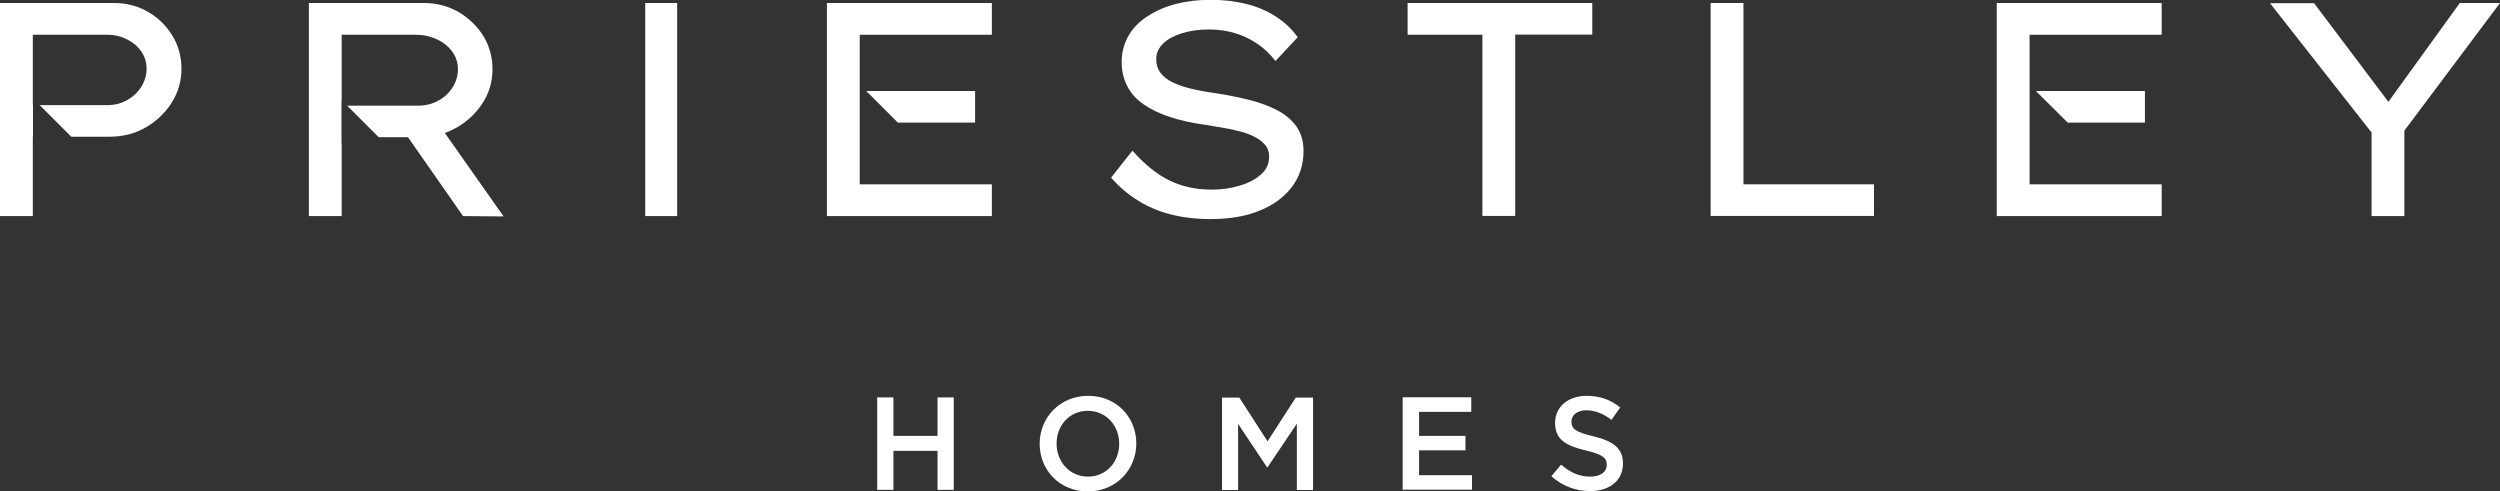 <?xml version="1.0" encoding="utf-8"?>
<!-- Generator: Adobe Illustrator 28.1.0, SVG Export Plug-In . SVG Version: 6.00 Build 0)  -->
<svg version="1.1" id="Layer_1" xmlns="http://www.w3.org/2000/svg" xmlns:xlink="http://www.w3.org/1999/xlink" x="0px" y="0px"
	 viewBox="0 0 1417.3 278.6" enable-background="new 0 0 1417.3 278.6" xml:space="preserve">
<rect x="0" y="0" width="1417.3" height="278.6" fill="#333333" stroke="none"/>
<g>
	<g>
		<path fill="#FFFFFF" d="M686.2,124.2c-8.1,0-15.5-0.9-22.3-2.6c-6.8-1.7-13-4.3-18.6-7.8c-5.6-3.5-10.8-7.8-15.4-13.1L642,85.4
			c6.9,7.8,13.9,13.5,21,16.9c7.1,3.5,15,5.2,23.9,5.2c5.5,0,10.8-0.7,15.7-2.2c4.9-1.4,9-3.5,12.2-6.3c3.2-2.8,4.7-6.2,4.7-10.3
			c0-2.6-0.8-4.9-2.4-6.7c-1.6-1.8-3.7-3.4-6.4-4.7c-2.6-1.3-5.6-2.3-8.9-3.1c-3.3-0.8-6.6-1.5-9.8-2c-3.3-0.5-6.3-1-9.1-1.5
			c-7.4-1-13.9-2.5-19.7-4.4c-5.8-1.9-10.7-4.3-14.8-7.1c-4.1-2.8-7.2-6.2-9.3-10.3c-2.1-4-3.2-8.6-3.2-13.8
			c0-5.4,1.3-10.3,3.8-14.7c2.5-4.4,6.1-8.1,10.7-11.1c4.6-3,9.9-5.4,16-7c6.1-1.6,12.7-2.4,19.8-2.4c7.5,0,14.3,0.8,20.6,2.4
			c6.3,1.6,11.8,4,16.7,7.2c4.9,3.2,8.9,7,12.2,11.6l-12.6,13.5c-3-3.9-6.4-7.2-10.3-9.8c-3.9-2.6-8.1-4.7-12.7-6
			c-4.6-1.4-9.4-2.1-14.5-2.1c-5.8,0-10.9,0.7-15.4,2.1c-4.5,1.4-8.1,3.3-10.7,5.8c-2.6,2.5-4,5.4-4,8.9c0,3,0.8,5.6,2.3,7.7
			c1.6,2.1,3.8,3.9,6.6,5.3c2.9,1.4,6.4,2.7,10.5,3.7c4.1,1,8.9,1.9,14.1,2.6c6.7,1,13,2.3,19.1,3.8c6,1.5,11.4,3.5,16,5.9
			c4.6,2.4,8.2,5.5,10.9,9.2c2.6,3.7,4,8.4,4,13.9c0,7.8-2.2,14.6-6.6,20.4c-4.4,5.8-10.5,10.3-18.5,13.5
			C706.4,122.6,697,124.2,686.2,124.2z"/>
		<path fill="#FFFFFF" d="M840.4,122.5V19.7H798V1.7h104.7v17.9H859v102.8H840.4z"/>
		<path fill="#FFFFFF" d="M969.8,122.5V1.7h18.6v102.8h74v17.9H969.8z"/>
		<path fill="#FFFFFF" d="M1344.5,122.5V66.8l2.8,11.9l-60.4-76.9h25l44.3,58.8l-4.1-0.2l42.4-58.7h22.8l-55.6,74.2l1.4-10.5v57.1
			H1344.5z"/>
		<polygon fill="#FFFFFF" points="365.8,1.7 365.8,19.8 365.8,19.8 365.8,104.4 365.8,104.4 365.8,122.5 383.9,122.5 383.9,1.7 		
			"/>
		<g>
			<polygon fill="#FFFFFF" points="562.3,1.7 468.8,1.7 468.8,122.5 562.3,122.5 562.3,104.5 487.4,104.5 487.4,72.2 487.4,72.2 
				487.4,48.2 487.4,48.2 487.4,19.7 562.3,19.7 			"/>
			<polygon fill="#FFFFFF" points="552.8,51.6 491.1,51.6 509,69.5 552.8,69.5 			"/>
		</g>
		<g>
			<polygon fill="#FFFFFF" points="1225.5,1.7 1132,1.7 1132,122.5 1225.5,122.5 1225.5,104.5 1150.6,104.5 1150.6,72.2 
				1150.6,72.2 1150.6,48.2 1150.6,48.2 1150.6,19.7 1225.5,19.7 			"/>
			<polygon fill="#FFFFFF" points="1216,51.6 1154.2,51.6 1172.2,69.5 1216,69.5 			"/>
		</g>
		<path fill="#FFFFFF" d="M285.5,122.7l-33.3-47.3c2.1-0.8,4.2-1.7,6.2-2.8c6.3-3.5,11.3-8.2,15.1-14c3.8-5.8,5.7-12.3,5.7-19.4
			c0-7-1.8-13.3-5.3-19c-3.6-5.6-8.3-10.1-14.1-13.5c-5.9-3.3-12.4-5-19.5-5h-65.2v120.8h18.6V81.1h-0.1V57h0.1V19.7h42.1
			c4.3,0,8.2,0.9,11.9,2.6c3.7,1.7,6.6,4.1,8.7,7c2.1,2.9,3.2,6.2,3.2,9.9c0,3.7-1,7.1-3,10.3c-2,3.2-4.7,5.7-8.2,7.6
			c-3.5,1.9-7.2,2.8-11.2,2.8h-40.4l17.9,17.9h16.6l31.2,44.7L285.5,122.7z"/>
		<path fill="#FFFFFF" d="M97.6,20c-3.5-5.6-8.1-10.1-13.9-13.4c-5.8-3.3-12.2-4.9-19.1-4.9H0v120.8h18.6v-45h0.1V59.5h-0.1V19.7
			h42.3c4,0,7.7,0.9,11.1,2.6c3.4,1.7,6.1,4,8.1,6.9c2,2.9,3,6.1,3,9.7c0,3.7-1,7.1-3,10.3c-2,3.2-4.7,5.7-8.1,7.6
			c-3.4,1.9-7.1,2.8-11.1,2.8H22.5l17.9,17.9h21.7c7.5,0,14.3-1.7,20.4-5.2c6.1-3.5,11-8.1,14.8-14c3.7-5.9,5.6-12.4,5.6-19.5
			C102.8,31.9,101.1,25.6,97.6,20z"/>
	</g>
	<g>
		<path fill="#FFFFFF" d="M506.5,255.6v22.1h-9.2v-52.4h9.2v21.8h25v-21.8h9.2v52.4h-9.2v-22.1H506.5z"/>
		<path fill="#FFFFFF" d="M616.7,278.6c-16.1,0-27.3-12.2-27.3-27s11.4-27.2,27.5-27.2c16.1,0,27.3,12.2,27.3,27
			S632.8,278.6,616.7,278.6z M616.7,232.9c-10.4,0-17.7,8.3-17.7,18.6c0,10.3,7.4,18.7,17.8,18.7c10.4,0,17.7-8.3,17.7-18.6
			C634.5,241.3,627.1,232.9,616.7,232.9z"/>
		<path fill="#FFFFFF" d="M718.6,264.9h-0.3l-16.4-24.6v37.5h-9.1v-52.4h9.8l16,24.8l16-24.8h9.8v52.4h-9.2v-37.6L718.6,264.9z"/>
		<path fill="#FFFFFF" d="M834.2,233.5h-29.7v13.6h26.3v8.2h-26.3v14.1h30v8.2h-39.3v-52.4h38.9V233.5z"/>
		<path fill="#FFFFFF" d="M903.2,247.3c11.1,2.7,16.9,6.7,16.9,15.4c0,9.9-7.7,15.7-18.7,15.7c-8,0-15.6-2.8-21.9-8.4l5.5-6.6
			c5,4.3,10,6.8,16.6,6.8c5.7,0,9.3-2.6,9.3-6.7c0-3.8-2.1-5.8-11.8-8.1c-11.2-2.7-17.5-6-17.5-15.7c0-9.1,7.5-15.3,17.9-15.3
			c7.6,0,13.7,2.3,19,6.6l-4.9,7c-4.7-3.5-9.4-5.4-14.2-5.4c-5.4,0-8.5,2.8-8.5,6.3C890.8,243.1,893.1,244.9,903.2,247.3z"/>
	</g>
</g>
</svg>
